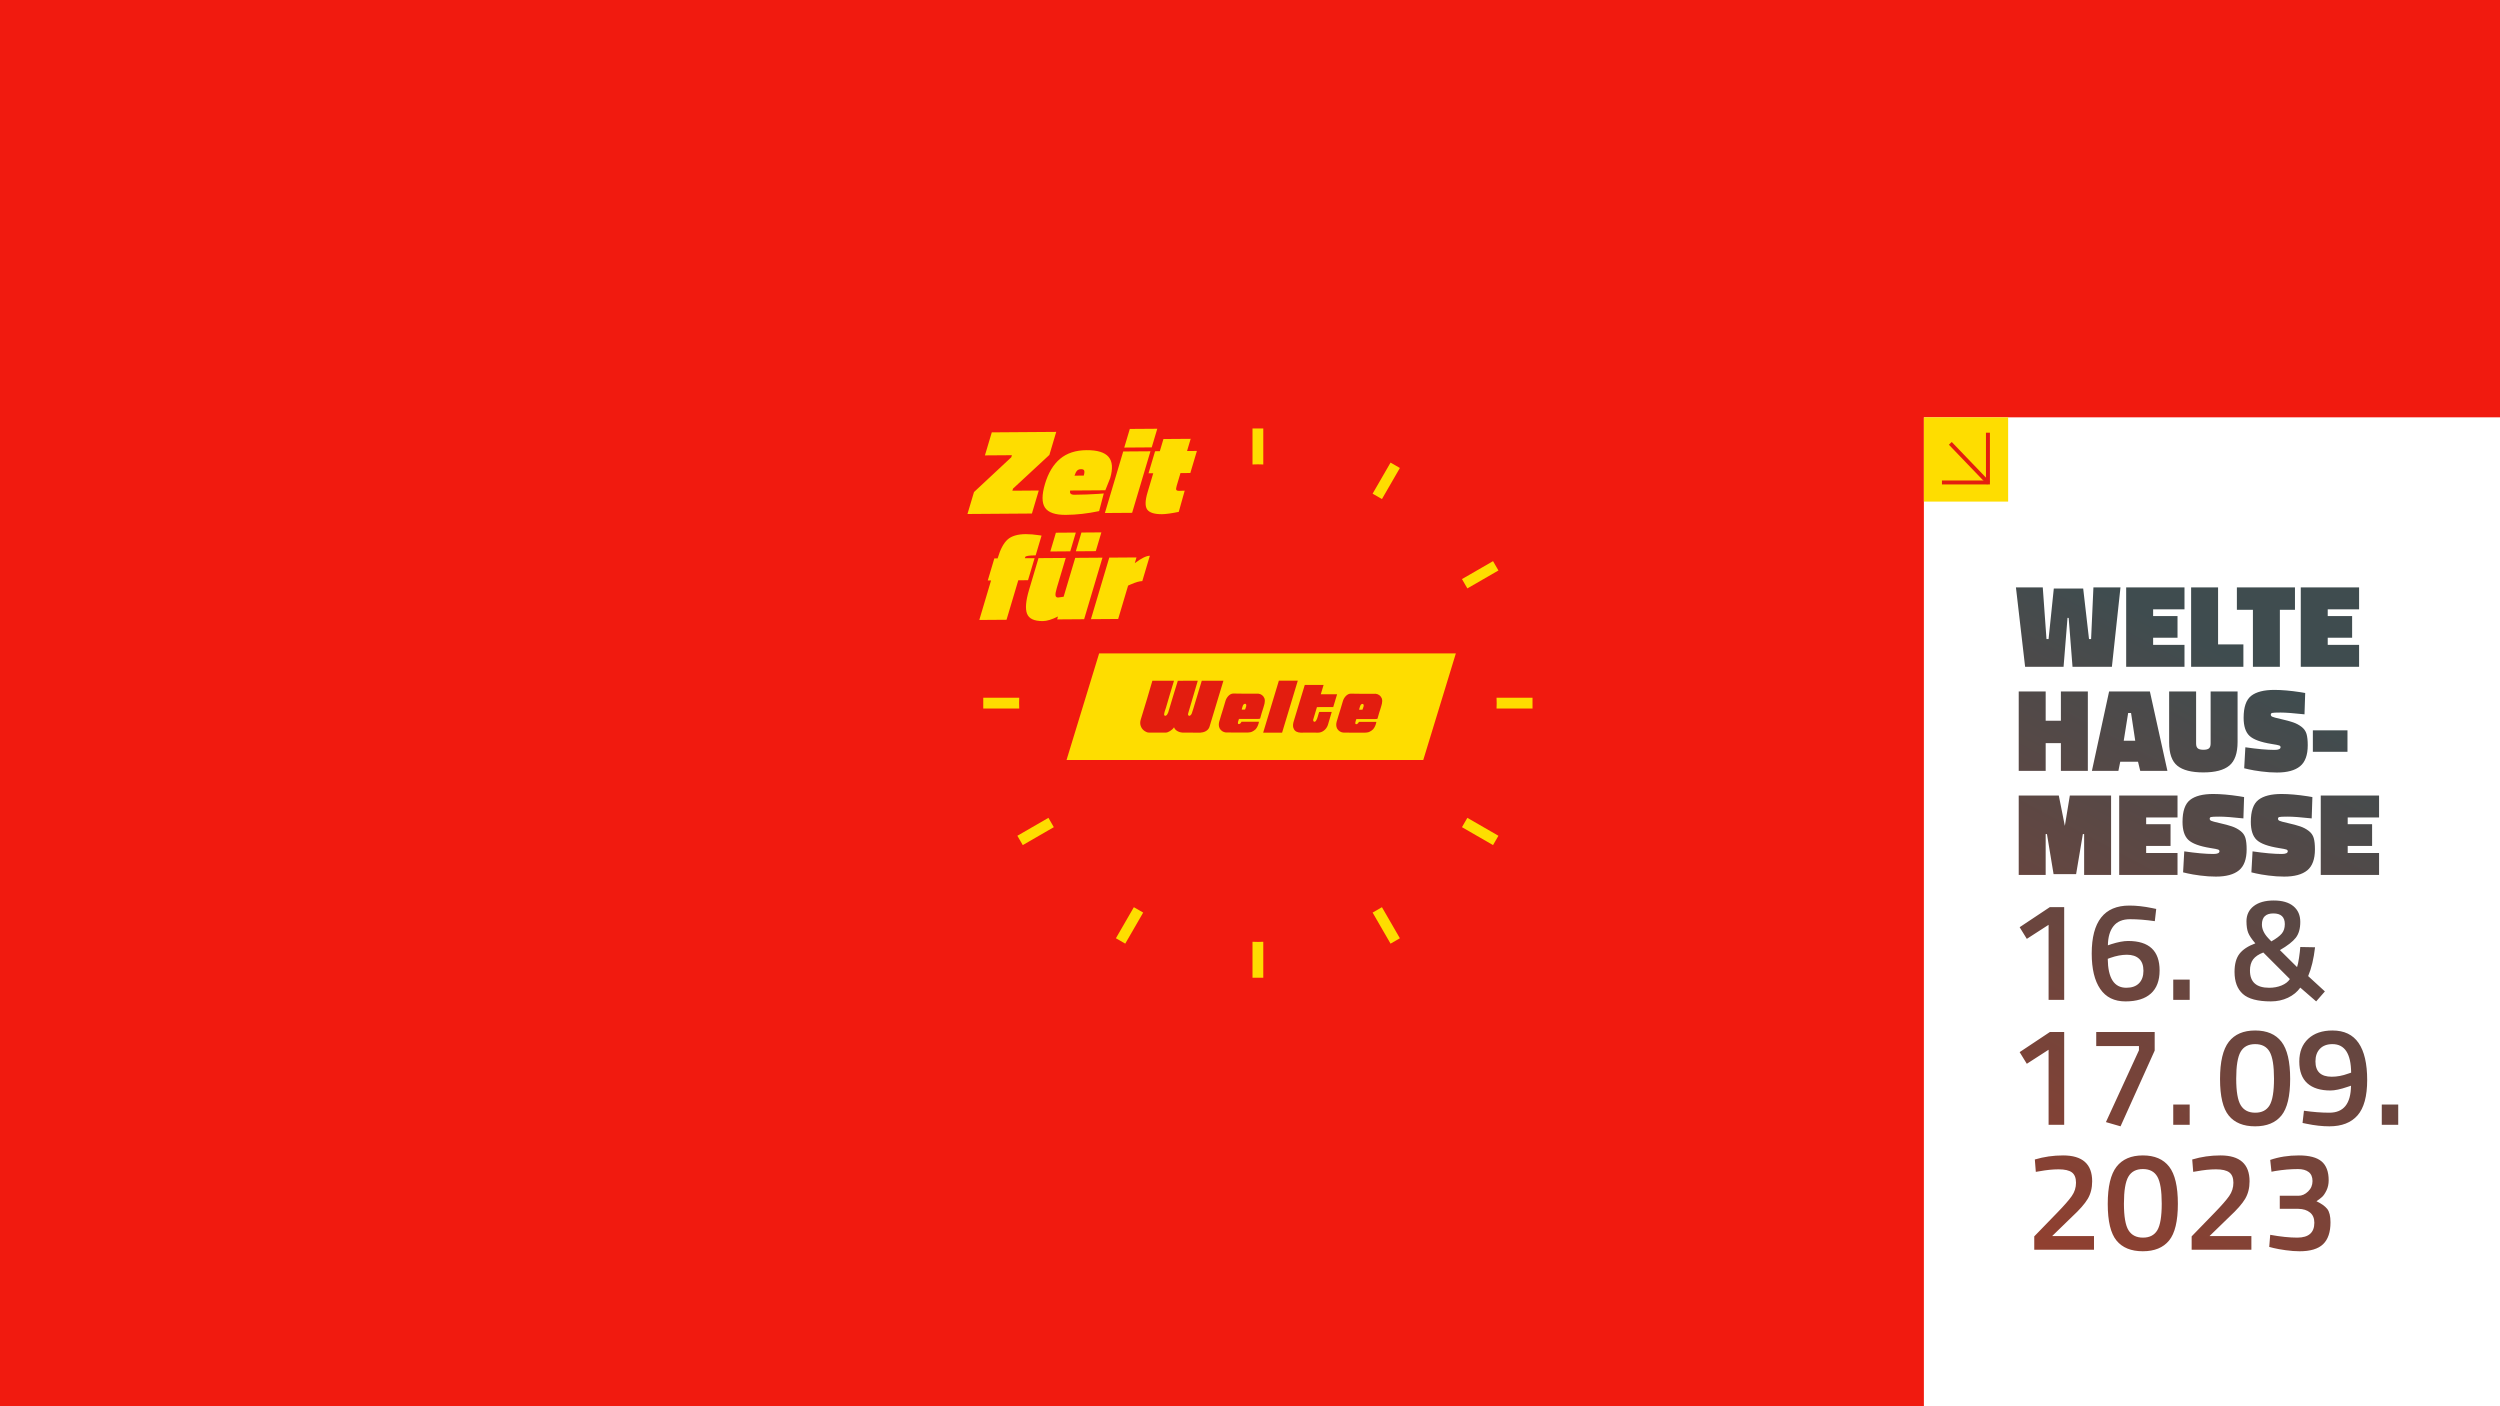 <?xml version="1.0" encoding="UTF-8"?><svg xmlns="http://www.w3.org/2000/svg" xmlns:xlink="http://www.w3.org/1999/xlink" id="Ebene_1" data-name="Ebene 1" viewBox="0 0 2560 1440"><defs><linearGradient id="Unbenannter_Verlauf_7" data-name="Unbenannter Verlauf 7" x1="2349.39" y1="708.31" x2="1745.31" y2="1846.37" gradientUnits="userSpaceOnUse"><stop offset="0" stop-color="#3f4c4f"/><stop offset=".99" stop-color="#e6330f"/><stop offset="1" stop-color="#e6330f"/></linearGradient></defs><rect width="2560" height="1440" style="fill: #f11a0f;"/><g><g><path d="M1288.08,475.48c1.85,0,3.68.1,5.52.14v-36.84h-11.03v36.84c1.84-.04,3.67-.14,5.52-.14Z" style="fill: #fedd00;"/><path d="M1502.57,602.54l31.82-18.37-5.52-9.56-31.81,18.37c1.91,3.14,3.74,6.33,5.51,9.56Z" style="fill: #fedd00;"/><path d="M1415.11,511.03l18.37-31.81-9.56-5.52-18.37,31.82c3.23,1.77,6.42,3.6,9.56,5.51Z" style="fill: #fedd00;"/><path d="M1043.56,720c0-1.85.1-3.68.14-5.52h-36.84v11.03h36.84c-.04-1.84-.14-3.67-.14-5.52Z" style="fill: #fedd00;"/><path d="M1497.06,847.02l31.81,18.37,5.52-9.56-31.82-18.37c-1.77,3.23-3.6,6.42-5.51,9.56Z" style="fill: #fedd00;"/><path d="M1532.46,714.48c.04,1.84.14,3.67.14,5.52s-.1,3.68-.14,5.52h36.84v-11.03h-36.84Z" style="fill: #fedd00;"/><path d="M1405.55,934.48l18.37,31.82,9.56-5.52-18.37-31.81c-3.14,1.91-6.33,3.74-9.56,5.51Z" style="fill: #fedd00;"/><path d="M1288.08,964.52c-1.85,0-3.68-.1-5.52-.14v36.84h11.03v-36.84c-1.84.04-3.67.14-5.52.14Z" style="fill: #fedd00;"/><path d="M1161.06,928.97l-18.37,31.81,9.56,5.52,18.37-31.82c-3.23-1.77-6.42-3.6-9.56-5.51Z" style="fill: #fedd00;"/><path d="M1073.6,837.46l-31.82,18.37,5.52,9.56,31.81-18.37c-1.91-3.14-3.74-6.33-5.51-9.56Z" style="fill: #fedd00;"/></g><g><polygon points="1125.52 669.06 1092.14 778.23 1457.42 778.23 1490.8 669.06 1125.52 669.06 1125.52 669.06" style="fill: #fedd00;"/><path d="M1352.49,710.93l16.72-.02-3.98,13.13-16.67.04s-2.52,8.69-3.87,12.94c-.09.63.09,1.36.63,1.9.93.52,1.5-.01,2.26-.81,1.81-2.71,2.11-6.22,3.29-9.11,0,0,8.75-.09,12.83,0,0,0-2.18,7.57-3.27,11.1-.18,1-.63,1.99-.9,2.9-1.54,3.98-5.43,7.24-9.77,7.24-6.06,0-11.85-.18-17.74,0-3.07-.09-6.06-1.09-7.24-4.07-1.27-2.53-.71-5.36.18-8.14l11.13-36.64h19.27s-2.87,9.56-2.87,9.56h0Z" style="fill: #e31d0f;"/><path d="M1202.18,697.02c-1.72,5.88-7.23,23.75-8.23,27.69-.72,2.26-1.72,4.52-1.9,6.97-.09.45.37.72.55,1.18.9.45,1.72-.27,2.35-.81,1.37-2.37,1.27-2.35,1.63-3.62,1.54-5.43,8.68-28.68,9.5-31.3l20.45-.09c-3.08,10.68-6.24,21.35-9.41,31.94-.27,1-.72,1.99-.54,2.99.18.63.9,1.18,1.63,1,2.54-1.18,2.44-4.07,3.44-6.24.79-2.33,8.96-29.68,8.96-29.68h22.17l-14.39,47.59c-1.45,3.71-5.52,5.43-9.32,5.61l-18.46-.09c-2.36-.1-7.24-1.72-8.41-5.43-1.81,2.98-6.21,5.44-8.23,5.43h-17.46c-1.67.01-2.8-.63-4.07-1.36-3.44-2.08-5.24-5.96-4.79-9.76l.36-1.82c2.08-6.51,11.49-37.82,12.03-40.17h22.17Z" style="fill: #e31d0f;"/><path d="M1408.62,710.41c2.89.27,5.29,2.09,6.37,4.8,1.09,3.44-.27,6.7-1.18,9.86-1.18,3.44-2.17,7.06-3.17,10.59-.13.75-2.48.64-2.48.64,0,0-14.01-.06-19.26,0-.54,1.54-1.59,4.28-.78,5.06.9.72,1.72-.27,2.44-.63l1-1.54s16.01-.09,17.73,0l.09.27c-.54,2.8-1.63,5.43-3.53,7.6-.63.18-.99.9-1.54,1.18-1.09.63-2.23,1.39-3.44,1.63-2.63.51-3.87.4-7.51.36-6.06-.09-12.03.18-18.09-.09-2.44-.27-4.79-1.81-6.06-4.07-2.35-4.7.45-8.96,1.45-13.48.36-.81,3.25-10.59,4.43-14.57.99-3.62,4.35-7.83,8.18-7.72,4.95.11,18.82.27,25.35.11h0ZM1396.35,721.72c-.18-.45-.72-1.09-1.17-.91-2.45.07-2.72,3.62-3.44,5.7l.18.27h2.08c.28,0,.46-.27.73,0,.91-.09.63-1.18.99-1.63.36-1.09.91-2.26.63-3.44h0Z" style="fill: #e31d0f;"/><path d="M1288.42,710.28c2.89.27,5.29,2.09,6.37,4.8,1.09,3.44-.27,6.7-1.18,9.86-1.18,3.44-2.17,7.06-3.17,10.59-.13.75-2.48.64-2.48.64,0,0-14.01-.06-19.26,0-.55,1.54-1.59,4.28-.79,5.06.9.72,1.72-.27,2.44-.63l.99-1.54s16.02-.09,17.73,0l.09.27c-.54,2.81-1.63,5.43-3.53,7.6-.63.18-.99.9-1.54,1.18-1.09.63-2.23,1.39-3.44,1.63-2.63.51-3.87.4-7.51.36-6.07-.09-12.03.18-18.1-.09-2.44-.27-4.8-1.81-6.06-4.07-2.35-4.71.45-8.96,1.45-13.48.36-.81,3.26-10.59,4.43-14.57.99-3.62,4.35-7.83,8.18-7.72,4.95.11,18.82.27,25.35.11h0ZM1276.15,721.6c-.18-.45-.72-1.09-1.18-.91-2.45.07-2.72,3.62-3.44,5.7l.18.27h2.08c.27,0,.45-.27.72,0,.9-.09.63-1.18.99-1.63.36-1.09.9-2.26.63-3.44h0Z" style="fill: #e31d0f;"/><polygon points="1309.56 697.03 1328.94 697.03 1312.86 750.27 1293.48 750.27 1309.56 697.03 1309.56 697.03 1309.56 697.03" style="fill: #e31d0f;"/></g><path d="M1107.38,545.31l20.42-.15-5.72,19.22-20.42.15,5.72-19.22ZM1075.51,564.72l20.42-.15,5.73-19.22-20.42.15-5.72,19.22ZM1101.02,571.26l-11.86,39.81-5.7.79c-1.5.01-2.36-.69-2.61-2.1-.24-1.41.19-3.99,1.31-7.73l9.15-30.7-27.89.2-9.7,32.57c-3.32,11.15-4,19.27-2.04,24.36,1.96,5.09,7.34,7.6,16.14,7.54,4.15-.03,9.34-1.6,15.57-4.72l-.89,2.99,27.64-.2,18.77-63.02-27.89.2ZM1162.02,576.67l1.75-5.86-27.89.2-18.77,63.02,27.89-.2,10.18-34.19,2.57-1.14c5.15-2.28,9.14-3.43,11.96-3.45l7.73-25.96c-3.57.03-8.71,2.55-15.43,7.58ZM1059.43,571.56l-9.96.07.37-1.25c.32-1.08,3.89-1.65,10.69-1.7l6.02-20.22-2.26-.36c-5.23-.79-9.88-1.17-13.95-1.15-8.3.06-14.48,1.89-18.53,5.49-4.05,3.6-7.42,9.89-10.09,18.87l-.15.5-3.36.02-6.73,22.59,3.36-.02-12.04,40.43,27.89-.2,12.04-40.43,9.96-.07,6.73-22.59ZM1063.71,502.28l-27.02.2.63-2.12,37.24-34.51,7.02-23.59-65.99.48-7.03,23.58,27.64-.2-.63,2.12-38.2,35.64-6.69,22.46,66-.48,7.02-23.58ZM1091.5,527.24c-10.92.08-18.05-2.38-21.41-7.38-3.36-5-3.36-13.13,0-24.41,3.36-11.27,8.51-19.82,15.46-25.64,6.95-5.82,15.97-8.77,27.05-8.85,11.08-.08,18.61,2.23,22.6,6.93,3.98,4.7,4.51,11.97,1.59,21.78l-4.93,12.36-35.98.26c-.79,2.91.65,4.35,4.3,4.33,8.3-.06,16.67-.37,25.12-.93l4.97-.41-4.77,18.09c-11.76,2.49-23.1,3.78-34.01,3.86ZM1100.3,487.08l9.46-.07c.72-2.41.87-4.12.47-5.11-.41-.99-1.48-1.48-3.23-1.47-1.74.01-3.09.52-4.06,1.52-.96,1-1.85,2.71-2.65,5.12ZM1179.37,458.12l5.69-19.09-28.14.2-5.68,19.09,28.14-.2ZM1176.06,484.66l4.86-.04-5.8,19.47c-2.58,8.65-2.68,14.57-.32,17.75,2.36,3.18,7.41,4.74,15.13,4.68,3.82-.03,9.52-.81,17.11-2.36l6.09-21.71-5.64.17c-1.66.01-2.66-.33-2.98-1.04-.33-.7-.18-2.09.44-4.17l3.86-12.98,10.09-.07,6.73-22.59-10.09.07,3.72-12.48-27.89.2-3.72,12.48-4.85.03-6.73,22.59ZM1178.06,462.11l-27.89.2-18.77,63.02,27.89-.2,18.77-63.02Z" style="fill: #fedd00;"/></g><rect x="1970.06" y="427.35" width="589.94" height="1012.65" style="fill: #fff;"/><path d="M2113.73,928.88v94.97h-15.97v-76.84l-22.3,14.39-7.34-11.94,30.94-20.58h14.68ZM2206.55,943.27c-9.31-1.34-17.75-2.01-25.33-2.01s-13.24,2.35-16.98,7.05c-3.74,4.7-5.66,11.27-5.76,19.71l3.31-1.15c6.91-2.21,12.71-3.31,17.41-3.31,21.49,0,32.23,10.07,32.23,30.22,0,10.36-2.97,18.23-8.92,23.6-5.95,5.37-14.63,8.06-26.05,8.06s-20.03-4.25-25.83-12.74c-5.81-8.49-8.71-20.6-8.71-36.33,0-32.71,12.85-49.07,38.57-49.07,7.2,0,14.97.86,23.31,2.59l4.17.86-1.44,12.52ZM2161.07,980.82l-2.73,1.01c.19,19.76,6.52,29.64,18.99,29.64,5.66,0,10-1.53,13.02-4.6,3.02-3.07,4.53-7.34,4.53-12.81s-1.49-9.57-4.46-12.3c-2.97-2.73-7.12-4.1-12.45-4.1s-10.96,1.06-16.91,3.17ZM2225.4,1023.85v-20.72h16.84v20.72h-16.84ZM2300.37,943.55c0-6.62,2.47-11.85,7.41-15.69,4.94-3.84,11.78-5.76,20.51-5.76s15.44,1.94,20.15,5.83c4.7,3.89,7.05,9.26,7.05,16.12s-1.54,12.26-4.6,16.19c-3.07,3.93-8.49,8.16-16.26,12.66l17.56,17.41c.67-1.82,1.34-4.96,2.01-9.43.67-4.46,1.1-8.18,1.3-11.15l15.11.29c-1.34,11.71-3.69,21.54-7.05,29.5l17.12,15.69-8.92,10.22-16.26-14.1c-3.17,4.41-7.39,7.87-12.66,10.36-5.28,2.49-11.08,3.74-17.41,3.74-13.53,0-23.12-2.54-28.78-7.63-5.66-5.08-8.49-12.61-8.49-22.59,0-7.96,1.68-14.12,5.04-18.49,3.36-4.36,8.78-7.94,16.26-10.72-3.74-4.32-6.19-7.96-7.34-10.94-1.15-2.97-1.73-6.81-1.73-11.51h0ZM2303.97,993.92c0,11.71,6.57,17.56,19.71,17.56,4.6,0,8.83-.79,12.66-2.37,3.84-1.58,6.67-3.76,8.49-6.55l-27.2-27.2c-4.8,1.82-8.27,4.17-10.43,7.05-2.16,2.88-3.24,6.72-3.24,11.51h0ZM2316.2,946.72c0,4.7,2.16,9.35,6.48,13.96l3.17,3.31c5.08-2.88,8.66-5.56,10.72-8.06,2.06-2.49,3.09-5.71,3.09-9.64,0-7.29-3.91-10.94-11.73-10.94s-11.73,3.79-11.73,11.37ZM2113.73,1056.8v94.97h-15.97v-76.84l-22.3,14.39-7.34-11.94,30.94-20.58h14.68ZM2146.54,1071.19v-14.39h59.86v18.99l-34.97,77.56-14.97-4.32,33.82-73.53v-4.32h-43.75ZM2225.4,1151.78v-20.72h16.84v20.72h-16.84ZM2282.31,1066.8c5.99-7.72,14.99-11.58,26.98-11.58s20.96,3.84,26.91,11.51c5.95,7.68,8.92,20.36,8.92,38.06s-3,30.22-8.99,37.56c-6,7.34-14.97,11.01-26.91,11.01s-20.92-3.64-26.91-10.94c-6-7.29-8.99-19.79-8.99-37.49s3-30.41,8.99-38.13ZM2324.11,1077.02c-2.97-5.23-7.91-7.84-14.82-7.84s-11.87,2.61-14.89,7.84c-3.02,5.23-4.53,14.41-4.53,27.56s1.56,22.23,4.68,27.27c3.12,5.04,8.06,7.55,14.82,7.55s11.66-2.52,14.68-7.55c3.02-5.04,4.53-14.12,4.53-27.27s-1.49-22.33-4.46-27.56ZM2359.22,1137.39c9.3,1.34,17.99,2.01,26.05,2.01,14.58,0,21.97-9.21,22.16-27.63l-3.45,1.15c-7.29,2.5-13.14,3.74-17.56,3.74-10.36,0-18.28-2.47-23.74-7.41-5.47-4.94-8.2-12.35-8.2-22.23s3.04-17.65,9.14-23.31c6.09-5.66,14.37-8.49,24.82-8.49,11.99,0,20.91,4.27,26.77,12.81,5.85,8.54,8.78,21.15,8.78,37.85s-3.29,28.78-9.86,36.26c-6.57,7.48-16.19,11.22-28.85,11.22-7.2,0-14.97-.86-23.31-2.59l-4.17-.86,1.44-12.52h0ZM2371.02,1086.88c0,10.46,5.56,15.69,16.69,15.69,5.47,0,11.08-1.05,16.84-3.17l3.02-1.01c-.19-19.47-6.57-29.21-19.14-29.21-5.47,0-9.74,1.58-12.81,4.75-3.07,3.17-4.6,7.48-4.6,12.95h0ZM2438.94,1151.78v-20.72h16.84v20.72h-16.84ZM2144.24,1279.71h-61.16v-13.67l23.46-24.18c7.1-7.29,12.09-13,14.97-17.12,2.88-4.12,4.32-8.66,4.32-13.6s-1.39-8.47-4.17-10.58c-2.78-2.11-7.34-3.17-13.67-3.17-5.95,0-12.52.67-19.71,2.01l-3.6.58-1.01-12.66c9.3-2.78,18.95-4.17,28.92-4.17,19.86,0,29.79,8.83,29.79,26.48,0,6.91-1.51,12.9-4.53,17.99-3.02,5.09-8.42,11.22-16.19,18.42l-20.29,19.71h42.88v13.96ZM2167.33,1194.73c5.99-7.72,14.99-11.58,26.98-11.58s20.96,3.84,26.91,11.51c5.95,7.68,8.92,20.36,8.92,38.06s-3,30.22-8.99,37.56c-6,7.34-14.97,11.01-26.91,11.01s-20.92-3.64-26.91-10.94c-6-7.29-8.99-19.79-8.99-37.49s3-30.41,8.99-38.13ZM2209.14,1204.95c-2.97-5.23-7.91-7.84-14.82-7.84s-11.87,2.61-14.89,7.84c-3.02,5.23-4.53,14.41-4.53,27.56s1.56,22.23,4.68,27.27c3.12,5.04,8.06,7.55,14.82,7.55s11.66-2.52,14.68-7.55c3.02-5.04,4.53-14.12,4.53-27.27s-1.49-22.33-4.46-27.56ZM2305.41,1279.71h-61.16v-13.67l23.46-24.18c7.1-7.29,12.09-13,14.97-17.12,2.88-4.12,4.32-8.66,4.32-13.6s-1.39-8.47-4.17-10.58c-2.78-2.11-7.34-3.17-13.67-3.17-5.95,0-12.52.67-19.71,2.01l-3.6.58-1.01-12.66c9.3-2.78,18.95-4.17,28.92-4.17,19.86,0,29.79,8.83,29.79,26.48,0,6.91-1.51,12.9-4.53,17.99-3.02,5.09-8.42,11.22-16.19,18.42l-20.29,19.71h42.88v13.96ZM2324.69,1187.75c8.92-3.07,18.71-4.6,29.36-4.6s18.39,2.04,23.24,6.12c4.84,4.08,7.27,10.53,7.27,19.35,0,3.84-.74,7.29-2.23,10.36-1.49,3.07-3,5.3-4.53,6.69-1.54,1.39-3.45,2.86-5.76,4.39,5.08,2.4,8.75,5.01,11.01,7.84,2.25,2.83,3.38,7.41,3.38,13.74,0,10.07-2.52,17.53-7.55,22.38-5.04,4.85-13.07,7.27-24.1,7.27-4.32,0-9.07-.36-14.25-1.08-5.18-.72-9.31-1.46-12.38-2.23l-4.46-1.15,1.01-12.38c10.55,1.92,19.86,2.88,27.92,2.88,11.51-.09,17.27-5.18,17.27-15.25,0-4.6-1.49-8.11-4.46-10.5-2.97-2.4-6.91-3.64-11.8-3.74h-19.14v-13.38h19.14c3.55,0,6.84-1.46,9.86-4.39,3.02-2.93,4.53-6.48,4.53-10.65s-1.32-7.27-3.96-9.28c-2.64-2.01-6.26-3.02-10.86-3.02-7.58,0-15.4.67-23.46,2.01l-3.74.72-1.3-12.09ZM2073.71,682.8l-9.4-81.33h27.48l3.81,52.92h2.14l5.35-51.71h30.1l5.95,51.71h2.14l2.38-52.92h27.72l-8.8,81.33h-40.33l-3.93-50.01-1.19-.12-4.04,50.13h-39.37ZM2177.2,682.8v-81.33h59.72v22.46h-32.12v6.92h24.98v22.21h-24.98v7.28h32.12v22.46h-59.72ZM2297.23,682.8h-53.53v-81.33h27.6v58.39h25.93v22.94ZM2290.57,624.41v-22.94h59.48v22.94h-15.46v58.39h-27.6v-58.39h-16.42ZM2355.99,682.8v-81.33h59.72v22.46h-32.12v6.92h24.98v22.21h-24.98v7.28h32.12v22.46h-59.72ZM2110.35,789.37v-28.4h-15.58v28.4h-27.6v-81.33h27.6v29.98h15.58v-29.98h27.6v81.33h-27.6ZM2142.11,789.37l17.61-81.33h41.75l17.96,81.33h-27.84l-2.26-9.35h-18.2l-1.9,9.35h-27.12ZM2179.22,730.14l-4.52,28.4h11.78l-4.28-28.4h-2.97ZM2248.81,708.04v53.29c0,2.35.57,4.01,1.72,4.98,1.15.97,3.07,1.46,5.77,1.46s4.6-.49,5.71-1.46c1.11-.97,1.67-2.63,1.67-4.98v-53.29h27.6v51.71c0,11.49-2.82,19.56-8.45,24.22-5.63,4.65-14.49,6.98-26.59,6.98s-20.96-2.26-26.59-6.8c-5.63-4.53-8.45-12.5-8.45-23.91v-52.2h27.6ZM2359.8,731.47c-11.18-1.21-19.31-1.82-24.39-1.82s-8.03.14-8.86.42c-.83.28-1.25.87-1.25,1.76s.48,1.58,1.43,2.06c.95.49,3.94,1.3,8.98,2.43,5.04,1.13,9.16,2.25,12.37,3.34s6.11,2.63,8.68,4.61c2.58,1.98,4.28,4.41,5.12,7.28.83,2.87,1.25,6.74,1.25,11.59,0,10.04-2.62,17.2-7.85,21.49-5.23,4.29-13.13,6.43-23.67,6.43-5.08,0-10.41-.36-16-1.09-5.59-.73-9.89-1.46-12.91-2.18l-4.64-1.09,1.19-21.49c12.13,1.78,22.09,2.67,29.86,2.67,4.12,0,6.19-.93,6.19-2.79,0-.81-.48-1.4-1.43-1.76-.95-.36-3.53-.87-7.73-1.52-11.1-1.78-18.66-4.55-22.66-8.31-4.01-3.76-6.01-9.93-6.01-18.51,0-10.92,2.58-18.41,7.73-22.46,5.15-4.05,13.09-6.07,23.79-6.07,7.53,0,16.38.77,26.53,2.31l5,.85-.71,21.85ZM2368.37,769.83v-21.97h35.45v21.97h-35.45ZM2067.17,895.95v-81.33h41.04l6.19,31.07,5.12-31.07h42.23v81.33h-27.6v-41.88h-1.31l-6.9,41.03h-23.08l-6.78-41.03h-1.31v41.88h-27.6ZM2170.06,895.95v-81.33h59.72v22.46h-32.12v6.92h24.98v22.21h-24.98v7.28h32.12v22.46h-59.72ZM2297.23,838.05c-11.18-1.21-19.31-1.82-24.39-1.82s-8.03.14-8.86.42c-.83.28-1.25.87-1.25,1.76s.48,1.58,1.43,2.06,3.94,1.3,8.98,2.43c5.04,1.13,9.16,2.25,12.37,3.34,3.21,1.09,6.11,2.63,8.68,4.61,2.58,1.98,4.28,4.41,5.12,7.28.83,2.87,1.25,6.74,1.25,11.59,0,10.04-2.62,17.2-7.85,21.49-5.23,4.29-13.13,6.43-23.67,6.43-5.08,0-10.41-.36-16-1.09-5.59-.73-9.89-1.46-12.91-2.18l-4.64-1.09,1.19-21.49c12.13,1.78,22.09,2.67,29.86,2.67,4.12,0,6.19-.93,6.19-2.79,0-.81-.48-1.4-1.43-1.76s-3.53-.87-7.73-1.52c-11.1-1.78-18.66-4.55-22.66-8.31-4.01-3.76-6.01-9.93-6.01-18.51,0-10.92,2.58-18.41,7.73-22.46,5.15-4.05,13.09-6.07,23.79-6.07,7.53,0,16.38.77,26.53,2.31l5,.85-.71,21.85ZM2367.17,838.05c-11.18-1.21-19.31-1.82-24.39-1.82s-8.03.14-8.86.42c-.83.28-1.25.87-1.25,1.76s.48,1.58,1.43,2.06c.95.49,3.94,1.3,8.98,2.43,5.04,1.13,9.16,2.25,12.37,3.34,3.21,1.09,6.11,2.63,8.68,4.61,2.58,1.98,4.28,4.41,5.12,7.28.83,2.87,1.25,6.74,1.25,11.59,0,10.04-2.62,17.2-7.85,21.49-5.23,4.29-13.13,6.43-23.67,6.43-5.08,0-10.41-.36-16-1.09-5.59-.73-9.89-1.46-12.91-2.18l-4.64-1.09,1.19-21.49c12.13,1.78,22.09,2.67,29.86,2.67,4.12,0,6.19-.93,6.19-2.79,0-.81-.48-1.4-1.43-1.76-.95-.36-3.53-.87-7.73-1.52-11.1-1.78-18.66-4.55-22.66-8.31-4.01-3.76-6.01-9.93-6.01-18.51,0-10.92,2.58-18.41,7.73-22.46,5.15-4.05,13.09-6.07,23.79-6.07,7.53,0,16.38.77,26.53,2.31l5,.85-.71,21.85ZM2376.45,895.95v-81.33h59.72v22.46h-32.12v6.92h24.98v22.21h-24.98v7.28h32.12v22.46h-59.72Z" style="fill: url(#Unbenannter_Verlauf_7);"/><g><rect x="1970.06" y="427.35" width="86.28" height="86.28" style="fill: #fedd00;"/><polyline points="1988.55 494.04 2035.65 494.04 2035.65 443.09" style="fill: none; stroke: #e41e0f; stroke-width: 4.05px;"/><line x1="2036.21" y1="494.68" x2="1997.13" y2="454" style="fill: none; stroke: #e41e0f; stroke-width: 4.05px;"/></g></svg>